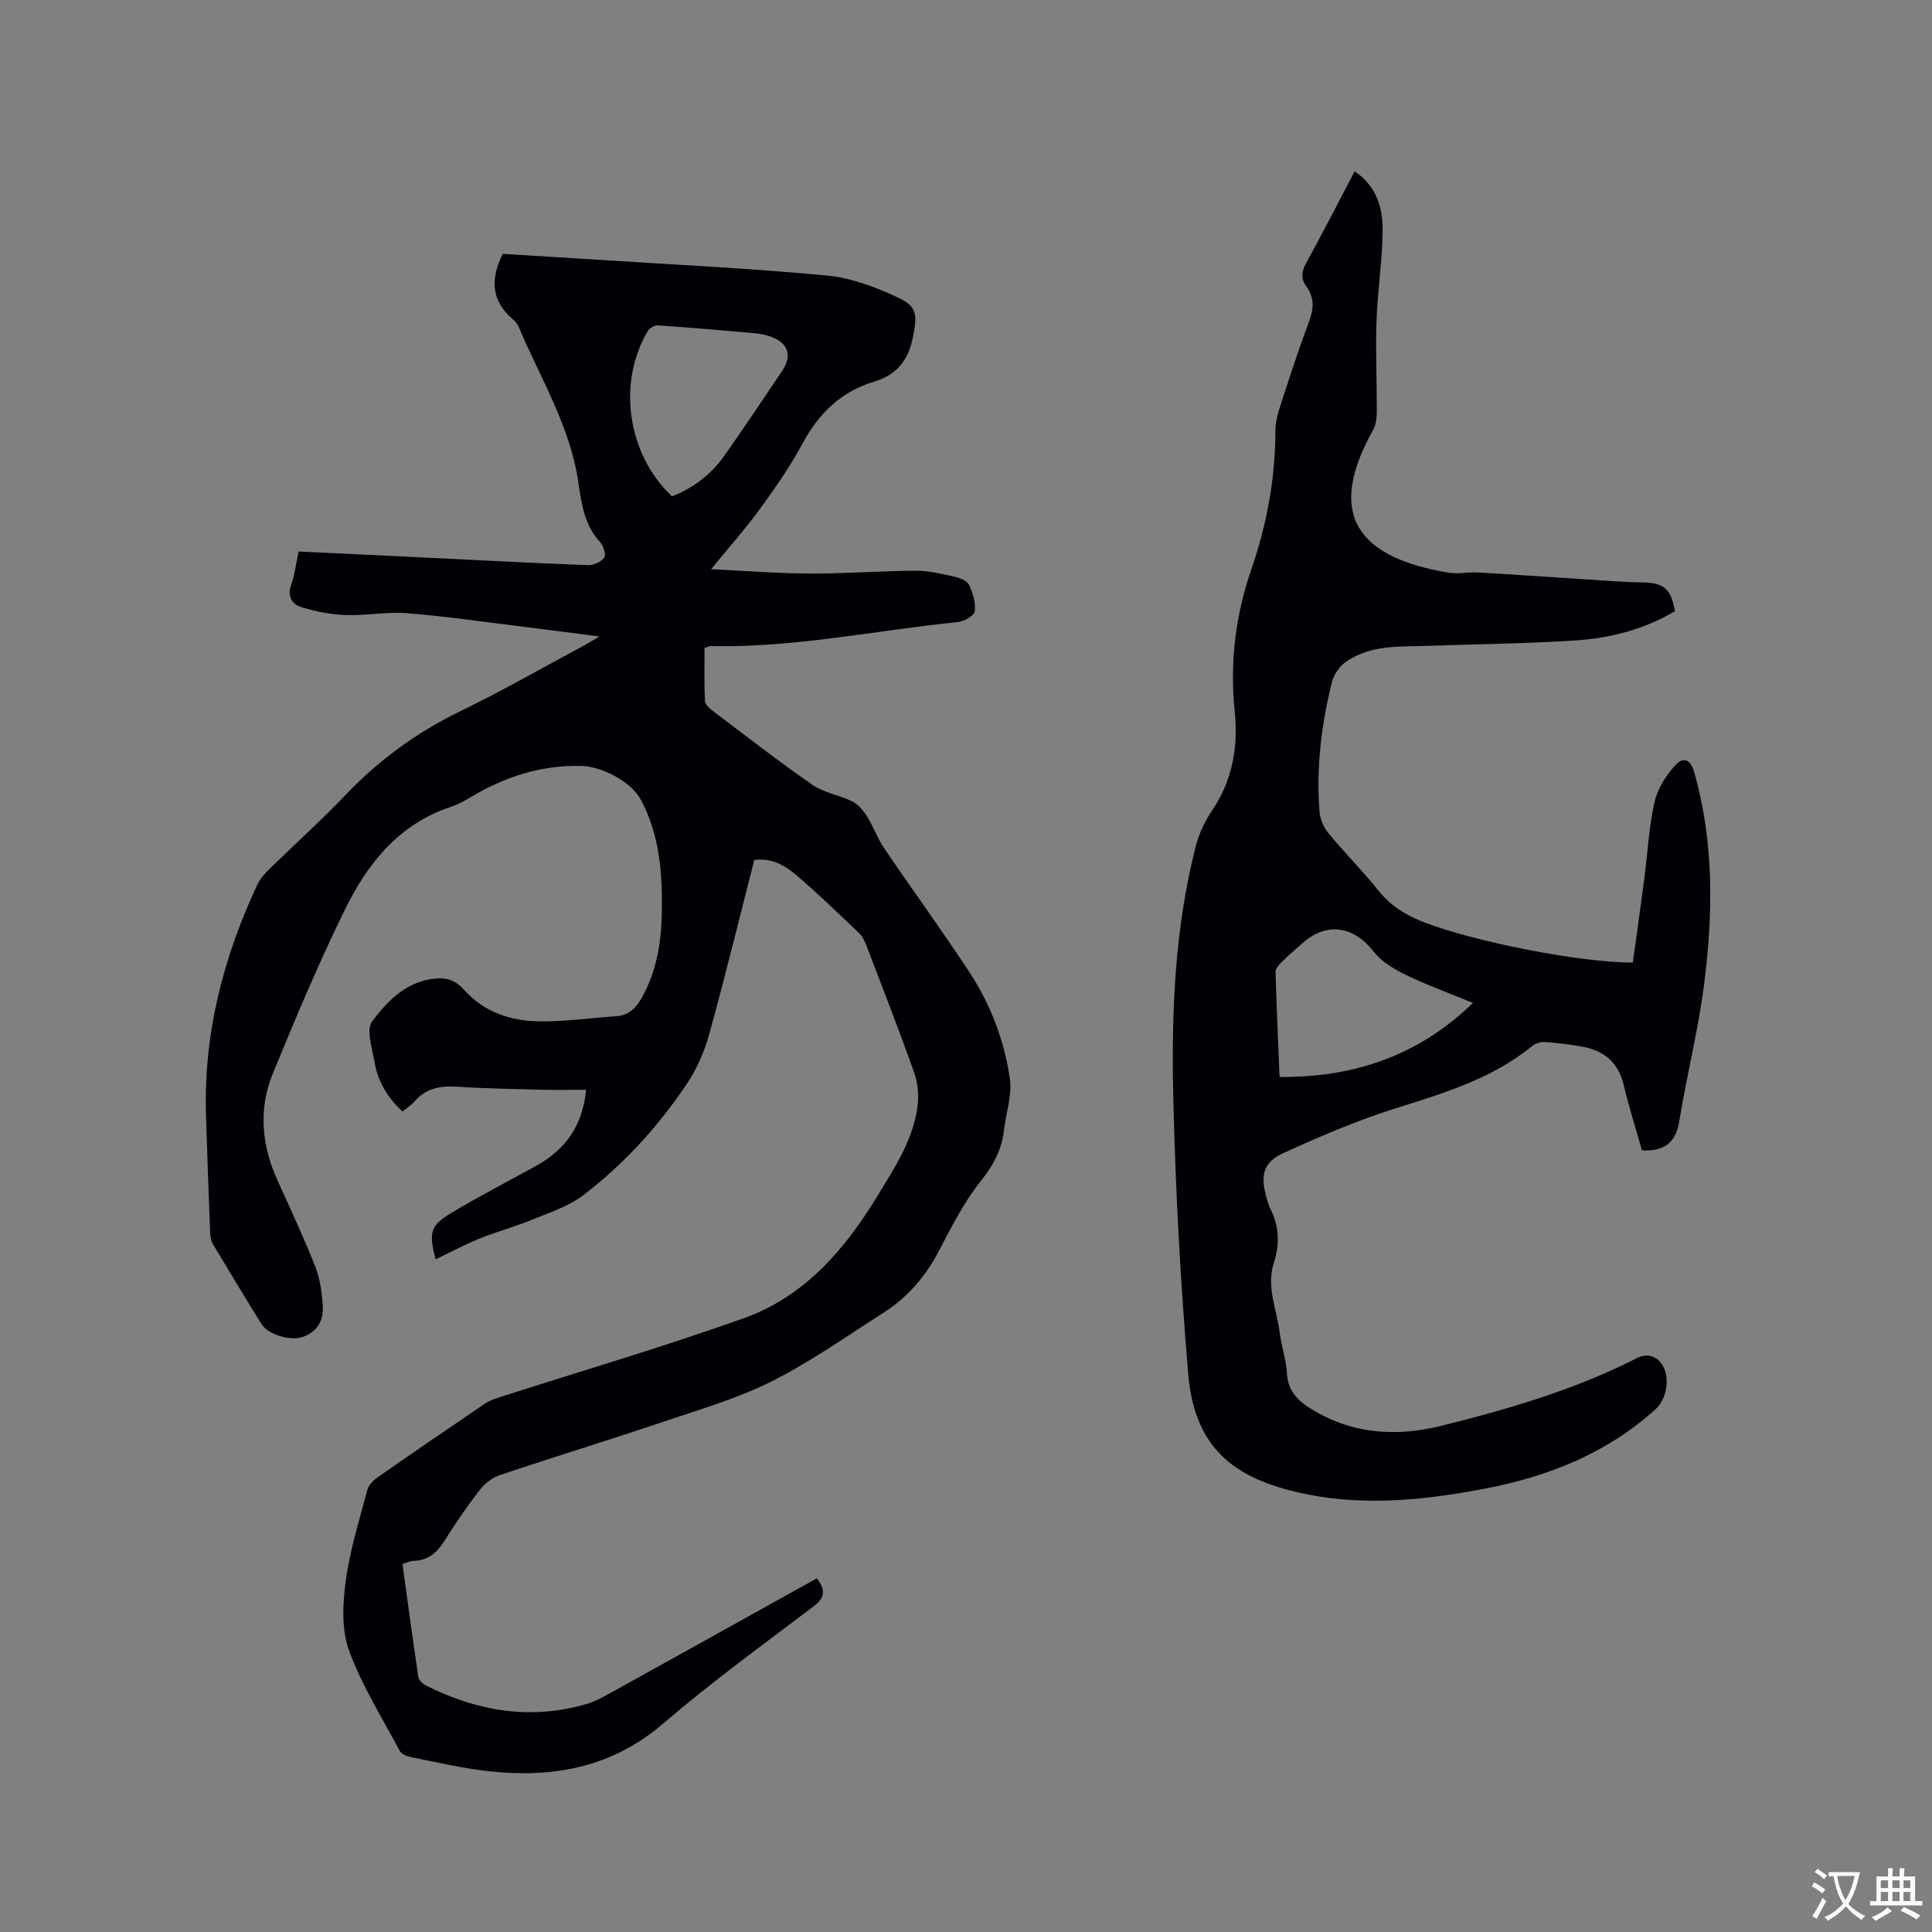 <svg enable-background="new 0 0 400 400" viewBox="0 0 400 400" xmlns="http://www.w3.org/2000/svg"><rect x="0" y="0" width="400" height="400" fill="#808080" stroke="none"/><path d="m156.16 178.06c-3.12 12.2-6.05 24.23-9.35 36.16-1 3.6-2.6 7.21-4.68 10.3-5.89 8.75-12.99 16.54-21.38 22.94-3.09 2.35-7.05 3.61-10.71 5.11-3.5 1.44-7.19 2.42-10.7 3.84-3.11 1.26-6.09 2.86-9.16 4.32-1.42-5.55-1.13-6.97 3.25-9.6 5.71-3.43 11.64-6.49 17.48-9.7 5.93-3.27 9.66-8.04 10.45-15.8-3.12 0-6.03.06-8.94-.01-5.93-.15-11.87-.24-17.79-.63-3.48-.23-6.46.32-8.83 3.07-.61.71-1.45 1.23-2.45 2.07-3.06-2.81-5.11-6.17-5.8-10.2-.49-2.85-1.8-6.75-.49-8.49 3.03-4.01 6.73-7.94 12.39-8.76 2.75-.4 4.7.09 6.67 2.29 4.02 4.51 9.53 6.4 15.38 6.49 5.36.08 10.74-.7 16.11-1.07 2.61-.18 4.12-1.74 5.32-3.91 3.01-5.44 3.98-11.34 4.09-17.45.15-8.12-.41-16.09-4.34-23.46-2.02-3.78-8.15-6.91-12.37-7-8.33-.17-15.8 2.25-22.83 6.46-1.36.81-2.79 1.57-4.28 2.07-10.64 3.57-17.1 11.68-21.75 21.15-5.45 11.1-10.25 22.53-14.95 33.97-2.99 7.29-2.39 14.73.86 21.94 2.69 5.98 5.49 11.93 7.89 18.03 1.02 2.59 1.43 5.53 1.58 8.33.16 2.97-1.25 5.35-4.3 6.33-2.46.79-7.03-.56-8.33-2.64-3.43-5.48-6.76-11.01-10.07-16.56-.41-.69-.59-1.59-.62-2.4-.32-8.15-.62-16.3-.86-24.45-.5-16.77 3.56-32.54 10.62-47.62.56-1.2 1.52-2.29 2.48-3.23 5.23-5.12 10.69-10.01 15.73-15.3 6.88-7.22 14.68-12.95 23.67-17.32 8.66-4.21 17.04-9.01 25.53-13.56.91-.49 1.8-1.04 3.43-1.99-6.14-.79-11.51-1.5-16.88-2.16-7.68-.94-15.34-2.07-23.05-2.67-4.17-.32-8.43.54-12.63.39-3.09-.11-6.24-.74-9.2-1.65-1.87-.58-2.91-2.19-2.08-4.57.76-2.16 1.03-4.49 1.56-6.94 7.6.36 15 .71 22.39 1.07 12.49.61 24.97 1.27 37.46 1.76 1.17.05 2.79-.67 3.43-1.58.42-.6-.2-2.48-.92-3.26-3.25-3.53-3.83-8.04-4.46-12.37-1.72-11.68-7.91-21.58-12.36-32.17-.27-.65-.85-1.23-1.39-1.71-4.39-3.85-4.38-8.33-1.9-13.36 6.92.43 13.89.84 20.86 1.29 15.44 1 30.9 1.74 46.29 3.2 5.01.48 10.07 2.4 14.69 4.55 4.06 1.88 3.96 3.68 3.12 8.07-.93 4.85-3.33 7.93-8.07 9.35-6.85 2.05-11.48 6.59-14.85 12.86-2.5 4.65-5.55 9.04-8.66 13.32-3.01 4.14-6.43 7.99-10.23 12.65 7.07.33 13.77.87 20.48.9 7.3.03 14.61-.56 21.92-.59 2.7-.01 5.43.67 8.1 1.27 1.08.24 2.53.85 2.93 1.71.77 1.67 1.39 3.69 1.14 5.44-.13.91-2.18 2.08-3.46 2.21-17.06 1.72-33.94 5.36-51.2 4.97-.3-.01-.59.17-1.27.38 0 3.59-.09 7.27.08 10.95.03.73.93 1.58 1.63 2.1 6.85 5.18 13.63 10.45 20.68 15.34 2.35 1.63 5.51 2.06 8.13 3.36 1.23.61 2.31 1.85 3.07 3.05 1.34 2.12 2.17 4.57 3.57 6.64 5.83 8.59 11.95 16.99 17.65 25.66 4.4 6.7 7.27 14.2 8.4 22.11.49 3.41-.81 7.07-1.21 10.62-.46 4.1-2.24 7.34-4.87 10.64-3.46 4.32-6.01 9.43-8.61 14.38-2.78 5.31-6.52 9.65-11.53 12.84-7.6 4.83-15 10.09-23.01 14.12-7.04 3.54-14.76 5.8-22.27 8.33-11.33 3.82-22.76 7.32-34.1 11.12-1.55.52-3.11 1.73-4.12 3.03-2.59 3.35-5.01 6.85-7.25 10.44-1.56 2.51-3.4 4.22-6.49 4.29-.7.02-1.38.38-2.29.66 1.09 7.88 2.12 15.63 3.28 23.37.1.65.87 1.42 1.52 1.75 10.59 5.32 21.62 7.24 33.22 3.88 1.6-.46 3.14-1.26 4.61-2.07 14.36-7.95 28.69-15.93 43.15-23.97 1.81 2.34 1.79 3.94-.68 5.81-10.48 7.94-21.14 15.68-31.1 24.23-10.7 9.2-22.92 11.36-36.24 9.88-5.35-.59-10.63-1.85-15.93-2.89-.86-.17-2.02-.6-2.37-1.27-3.68-6.88-7.89-13.6-10.54-20.87-1.58-4.33-1.3-9.67-.66-14.39.86-6.37 2.82-12.59 4.47-18.83.26-.99 1.23-1.96 2.12-2.59 7.39-5.15 14.82-10.24 22.28-15.29.93-.63 2.07-1 3.16-1.35 16.81-5.4 33.78-10.37 50.41-16.31 12.5-4.46 20.88-14.18 27.62-25.28 3.51-5.78 7.35-11.5 8.29-18.39.32-2.32.12-4.93-.66-7.13-3.1-8.78-6.5-17.46-9.83-26.16-.37-.97-.82-2.02-1.54-2.71-4.29-4.1-8.56-8.23-13.07-12.08-2.33-1.96-5.02-3.61-8.68-3.1zm-17.04-75.3c4.53-1.74 8.22-4.64 11-8.62 4-5.71 7.9-11.51 11.79-17.3 2.19-3.26 1.3-5.86-2.42-7.17-.98-.35-2.04-.57-3.08-.66-6.74-.6-13.47-1.19-20.22-1.65-.69-.05-1.74.6-2.11 1.23-6.34 10.79-4.17 25.45 5.04 34.17z" fill="#010105"/><path d="m346.77 126.54c-6.38 3.79-13.45 5.6-20.76 6.07-9.93.64-19.89.73-29.83 1.09-6.01.22-12.22-.35-17.5 3.31-1.32.91-2.51 2.6-2.9 4.15-2.2 8.77-3.29 17.71-2.6 26.76.12 1.54.78 3.27 1.75 4.46 3.37 4.09 7.14 7.86 10.45 11.99 2.56 3.2 5.75 5.15 9.49 6.59 10.35 3.99 32.21 8.35 43.19 8.33.79-5.73 1.62-11.55 2.38-17.39.69-5.25.94-10.59 2.08-15.73.6-2.72 2.29-5.46 4.18-7.57 1.88-2.1 3.31-1.37 4.08 1.32 4.11 14.46 3.91 29.17 2.04 43.84-1.21 9.53-3.61 18.9-5.15 28.4-.74 4.57-3.22 6.22-7.71 6.02-1.26-4.43-2.7-8.95-3.79-13.54-1.13-4.77-4.18-7.2-8.77-7.98-2.5-.43-5.03-.75-7.56-.92-.85-.06-1.92.26-2.57.79-8.42 6.9-18.56 9.85-28.7 13.06-7.82 2.48-15.43 5.75-22.9 9.16-4.1 1.87-4.75 4.6-3.51 9.02.23.81.43 1.66.81 2.4 1.89 3.69 2.01 7.41.75 11.35-1.58 4.9.63 9.59 1.22 14.36.35 2.83 1.35 5.61 1.5 8.43.2 3.66 2.22 5.66 5.07 7.42 8.49 5.24 17.59 5.78 26.97 3.45 13.89-3.45 27.6-7.47 40.43-14 2.33-1.19 4.56-.28 5.63 2.13 1.15 2.6.36 6.53-1.79 8.47-10.06 9.1-22.15 13.9-35.27 16.42-12.05 2.31-24.31 3.61-36.36 1.28-14.68-2.84-23.75-8.85-25.11-25-1.61-19-2.64-38.07-3.09-57.14-.41-17.48.26-35 4.64-52.1.66-2.58 1.85-5.16 3.35-7.37 4.28-6.31 5.48-13.22 4.72-20.62-1.03-10.07.16-19.83 3.46-29.42 3.2-9.26 4.97-18.82 4.97-28.68 0-2.15.76-4.35 1.44-6.44 1.76-5.44 3.56-10.87 5.55-16.22.96-2.57 1.11-4.86-.56-7.14-1.18-1.61-1.05-3.11-.05-4.92 3.42-6.18 6.62-12.48 10.03-18.97 4.59 3.13 5.84 7.64 5.79 12.31-.06 6.23-1.06 12.45-1.27 18.68s.08 12.47.06 18.71c-.01 1.29-.15 2.74-.75 3.83-9.89 17.62-3.18 26.44 15.62 29.58 1.95.33 4.02-.17 6.02-.05 7.16.4 14.32.92 21.48 1.37 4.22.27 8.43.64 12.65.69 4.34.06 5.91 1.27 6.7 5.96zm-41.81 81.11c-4.98-2.05-9.55-3.71-13.91-5.82-2.41-1.17-4.97-2.68-6.57-4.73-4.14-5.34-9.72-6.29-14.69-1.93-1.52 1.33-3.05 2.64-4.48 4.05-.56.55-1.24 1.37-1.22 2.04.2 7.17.53 14.33.83 21.72 15.42.09 28.66-4.33 40.04-15.33z" fill="#010105"/><g fill="#fafbfa"><path d="m377.9 391.2c-.2.3-.4.5-.6.8-.7-.6-1.4-1-2.2-1.5.2-.3.4-.5.5-.8.6.4 1.4.8 2.3 1.5zm-1.8 6.1c-.2-.2-.5-.4-.9-.6.4-.6.8-1.2 1.2-1.9s.7-1.3.9-1.9c.3.3.5.5.8.7-.7 1.3-1.4 2.6-2 3.7zm2.2-9c-.3.3-.5.5-.6.8-.6-.6-1.3-1.1-2-1.5.3-.3.5-.5.6-.7.6.5 1.3.9 2 1.4zm.3.2v-.9h2 4.5c-.3 1.3-.6 2.5-1 3.6s-.9 2.1-1.4 3c.4.5 1 1 1.6 1.4s1.2.8 1.9 1.1c-.3.2-.5.4-.8.8-.4-.3-1-.7-1.6-1.2s-1.2-1.1-1.6-1.6c-.5.6-1.1 1.1-1.7 1.6s-1.4.9-2.1 1.4c-.1-.3-.3-.5-.7-.8.6-.2 1.2-.5 1.9-1s1.4-1.1 2-1.8c-.5-.8-.9-1.6-1.2-2.5s-.6-2-.8-3.2c-.4.1-.7.1-1 .1zm2.5 2.7c.3 1 .7 1.7 1 2.2.3-.5.6-1.1 1-2s.6-1.9.9-3h-3.2-.4c.1.9.3 1.8.7 2.8z"/><path d="m396.5 388.5v1.5 3.6h1.5v.9c-.4 0-1 0-1.7 0h-7.9c-.5 0-.9 0-1.2 0v-.9h1.3v-3.5c0-.7 0-1.2 0-1.6h2.4c0-.8 0-1.4 0-1.7h1c0 .3-.1.8-.1 1.7h1.5c0-.8 0-1.4 0-1.7h1c0 .3-.1.9-.1 1.7zm-8.2 9.2c-.2-.3-.5-.5-.8-.8.8-.3 1.4-.6 1.9-.9s1-.7 1.4-1.1c.3.3.6.5.9.8-1.6 1-2.8 1.6-3.4 2zm2.6-6.8v-1.6h-1.5v1.6zm0 2.7v-1.9h-1.5v1.9zm2.4-2.7v-1.6h-1.5v1.6zm0 2.7v-1.9h-1.5v1.9zm.2 2 .7-.8c.4.2.9.5 1.6.8s1.3.7 1.8 1c-.3.3-.5.5-.8.8-.4-.3-1.5-1-3.3-1.8zm2-4.7v-1.6h-1.4v1.6zm0 2.7v-1.9h-1.4v1.9z"/></g></svg>